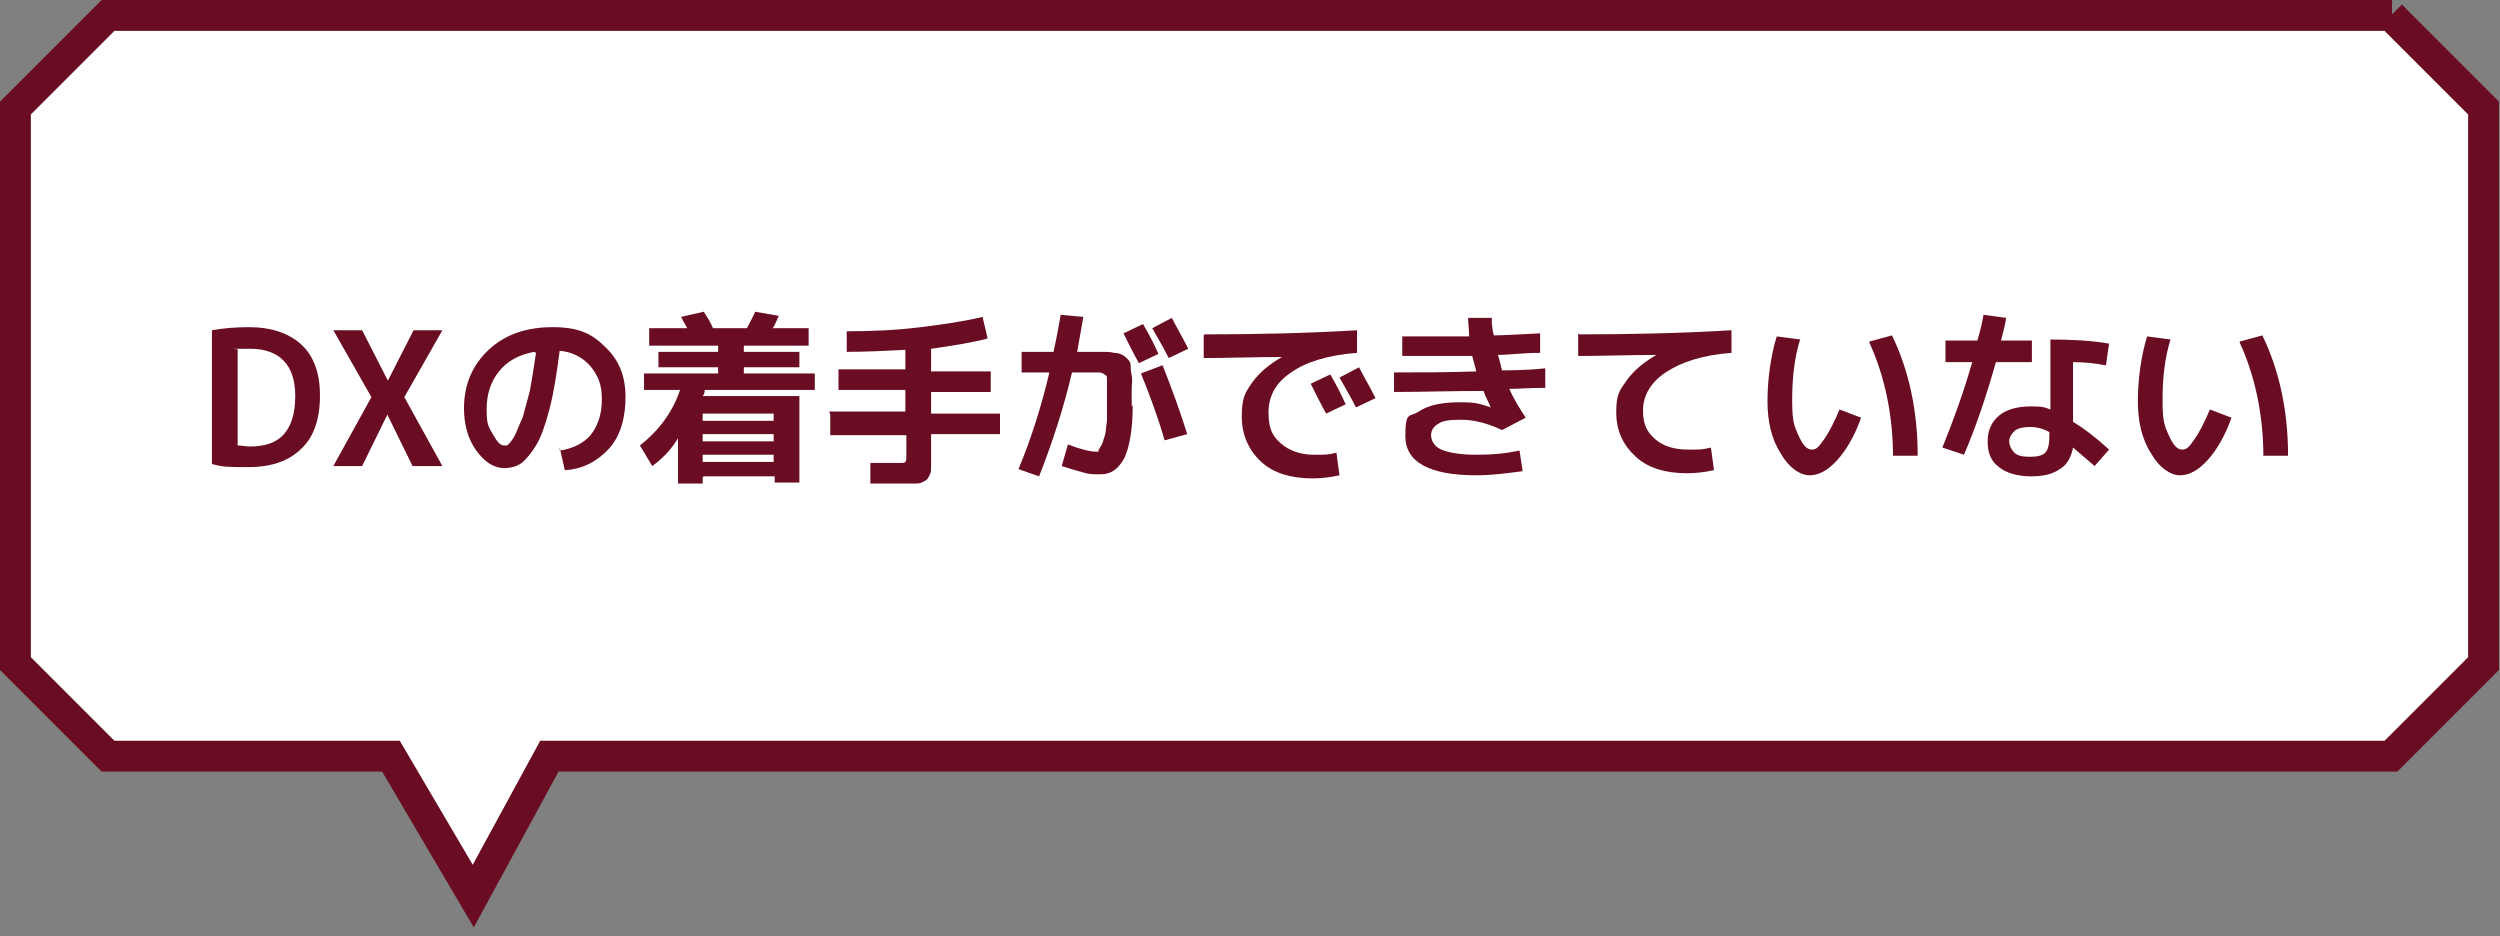 <?xml version="1.0" encoding="UTF-8"?>
<svg xmlns="http://www.w3.org/2000/svg" width="243" height="91" version="1.1" viewBox="0 0 243 91">
  <rect x="0" y="0" width="243" height="91" fill="#808080" stroke="none"/>
  <defs>
    <style>
      .cls-1 {
        fill: none;
        stroke: #6a0d22;
        stroke-miterlimit: 10;
        stroke-width: 3px;
      }

      .cls-2 {
        fill: #6a0d22;
      }

      .cls-3 {
        fill: #fff;
      }
    </style>
  </defs>
  <!-- Generator: Adobe Illustrator 28.7.1, SVG Export Plug-In . SVG Version: 1.2.0 Build 142)  -->
  <g>
    <g id="_レイヤー_1" data-name="レイヤー_1">
      <g>
        <path class="cls-3" d="M232.5,1.5H10.5L1.5,10.5v54l9,9h27.5l8,13.6,7.4-13.6h179l9-9V10.5l-9-9Z"/>
        <path class="cls-1" d="M232.5,1.5H10.5L1.5,10.5v54l9,9h27.5l8,13.6,7.4-13.6h179l9-9V10.5l-9-9Z"/>
      </g>
      <g>
        <path class="cls-2" d="M31.1,38.5c0,2.2-.6,4-1.8,5.1-1.2,1.2-2.9,1.8-5.1,1.8s-2.5,0-3.6-.3v-13c1.1-.2,2.3-.3,3.6-.3,2.2,0,3.9.6,5.1,1.7,1.2,1.1,1.8,2.8,1.8,4.9ZM28.7,38.5c0-3-1.5-4.6-4.4-4.6s-.9,0-1.2.1v9.3c.4,0,.8.1,1.2.1,1.5,0,2.6-.4,3.3-1.2.7-.8,1.1-2,1.1-3.7Z"/>
        <path class="cls-2" d="M37.7,40.2h0l-2.5,5.1h-2.8l3.7-6.7-3.7-6.5h2.8l2.5,4.9h0l2.5-4.9h2.8l-3.7,6.5,3.7,6.7h-2.9l-2.5-5.1Z"/>
        <path class="cls-2" d="M54.4,43.8c1.3-.2,2.3-.7,3-1.5.7-.9,1.1-2,1.1-3.5s-.4-2.3-1.1-3.2c-.8-.9-1.8-1.4-3-1.5-.3,2.3-.6,4.2-1,5.7-.4,1.5-.8,2.7-1.3,3.5-.5.8-1,1.4-1.4,1.7s-1,.5-1.7.5c-1,0-1.9-.6-2.7-1.7-.8-1.1-1.2-2.5-1.2-4.1,0-2.3.8-4.2,2.4-5.7,1.6-1.5,3.7-2.2,6.2-2.2s3.8.6,5.1,1.9c1.4,1.3,2,2.9,2,4.9s-.5,3.8-1.6,5-2.5,2-4.3,2.1l-.5-2.2ZM51.9,34.2c-1.5.3-2.6.9-3.4,1.9s-1.2,2.2-1.2,3.7.2,1.7.6,2.4c.4.7.7,1.1,1.1,1.1s.3,0,.5-.2.4-.5.6-.9c.2-.4.4-1,.7-1.6.2-.7.4-1.5.7-2.6.2-1.1.4-2.3.6-3.7Z"/>
        <path class="cls-2" d="M68.3,46.4v.6h-2.4v-4.4c-.6,1-1.4,1.9-2.5,2.7l-1.2-2c1.9-1.5,3.2-3.3,3.9-5.4h-3.5v-1.6h7.2v-.6h-5.8v-1.5h5.8v-.6h-6.7v-1.7h3.7c-.3-.5-.5-.9-.6-1.1l2.2-.5c.4.6.7,1.1.9,1.6h3.3c.3-.6.6-1.1.8-1.6l2.3.4c-.3.7-.5,1.1-.6,1.2h3.5v1.7h-6.3v.6h5.4v1.5h-5.4v.6h6.9v1.6h-10.7c0,.3-.1.5-.2.6h9.4v8.4h-2.4v-.6h-6.9ZM75.2,40.9v-.7h-6.9v.7h6.9ZM68.3,42.9h6.9v-.7h-6.9v.7ZM68.3,44.9h6.9v-.7h-6.9v.7Z"/>
        <path class="cls-2" d="M80.6,40h7.4v-2.1h-6.5v-2h6.5v-1.9c-1.9.1-3.8.2-5.7.2v-2c2.4,0,4.8-.1,7.2-.4,2.4-.3,4.4-.6,6-1l.5,2.1c-1.5.4-3.4.7-5.5,1v2.2h5.8v2h-5.8v2.1h6.7v2h-6.7v1.9c0,.5,0,.9,0,1.2,0,.3,0,.6-.1.8s-.2.4-.3.5c-.1.1-.3.2-.5.3s-.5.1-.7.1c-.3,0-.6,0-1.1,0-.6,0-1.7,0-3.2,0v-2c1.2,0,2.2,0,2.7,0s.6,0,.7-.1.1-.3.1-.7v-1.9h-7.4v-2Z"/>
        <path class="cls-2" d="M110.1,39.4c0,2.3-.3,4-.8,5.1-.6,1.1-1.3,1.6-2.3,1.6s-1.1,0-1.8-.2c-.7-.2-1.4-.4-2-.6l.6-2.1c1.3.5,2.2.7,2.7.7s.2,0,.3-.2.2-.3.3-.5c.1-.2.2-.6.3-.9s.1-.8.2-1.4c0-.6,0-1.2,0-1.9v-1.2c0-.2,0-.5,0-.8,0-.3,0-.5-.1-.5,0,0-.1-.1-.3-.2s-.3-.1-.4-.1h-2.6c-.8,3.4-1.9,6.8-3.2,10.1l-2-.7c1.2-2.9,2.2-6,3-9.4h-2.7v-2h3.1c.3-1.3.5-2.5.7-3.6l2.2.2c-.2,1.1-.4,2.3-.6,3.4h2.6c.3,0,.6,0,1,.1.4,0,.6.1.8.2s.3.2.5.4c.2.2.3.4.3.6,0,.2,0,.5.1,1s0,.9,0,1.3v1.7ZM112.6,34.4l-1.9.9c-.5-.9-1-1.9-1.5-2.9l1.9-.9c.6,1,1.1,2,1.5,2.9ZM113.2,42.8c-.6-2.1-1.4-4.3-2.3-6.5l2.1-.8c1,2.5,1.8,4.8,2.4,6.7l-2.2.6ZM115.5,33.9l-1.9.9c-.5-1-1.1-2-1.6-2.9l1.9-1c.4.8,1,1.8,1.6,3Z"/>
        <path class="cls-2" d="M117.1,32.5c4.8,0,9.8-.1,14.8-.4v2.2c-2.8.2-5,.9-6.4,1.9-1.5,1-2.2,2.3-2.2,3.9s.4,2.3,1.2,3c.8.7,1.9,1.1,3.2,1.1s1.4,0,2.2-.2l.3,2.2c-.9.2-1.8.3-2.6.3-2.1,0-3.8-.5-5-1.6s-1.9-2.6-1.9-4.4.3-2.3,1-3.3c.7-1,1.7-1.8,2.9-2.5h0c-2.6,0-5.1.1-7.6.1v-2.2ZM130.8,39.3l-1.9.9c-.5-.9-1-1.9-1.5-2.9l1.9-.9c.6,1,1.1,2,1.5,2.9ZM133.7,38.7l-1.9.9c-.5-1-1.1-2-1.6-2.9l1.9-1c.4.8,1,1.8,1.6,3Z"/>
        <path class="cls-2" d="M144.9,39.6h0c-.2-.5-.5-1-.7-1.6-3.1,0-6,.1-8.7.1v-1.9c2.7,0,5.3,0,8-.1-.2-.7-.3-1.2-.4-1.5-1.9,0-4.2,0-6.8,0v-1.9c1.9,0,4,0,6.5,0,0-.7-.1-1.3-.1-1.8h2.3c0,.4,0,1,.2,1.7.9,0,2.4-.1,4.5-.2v1.9c-1.7,0-3.1.2-4.1.2.2.6.3,1.2.4,1.5,1.9,0,3.3-.1,4.2-.2v1.9c-1.5,0-2.7.1-3.5.1.4.9,1,1.9,1.6,2.8l-2.3,1.2c-1.5-.7-2.8-1-4-1s-1.8.1-2.2.4c-.4.2-.7.6-.7,1.1s.3,1.1,1,1.4c.7.3,1.8.5,3.4.5s2.7-.1,4.2-.4l.3,2c-1.5.2-3,.4-4.5.4-4.6,0-6.9-1.3-6.9-3.8s.4-1.8,1.3-2.4,2.2-.9,4-.9,2,.2,3,.5Z"/>
        <path class="cls-2" d="M153.5,32.5c4.8,0,9.8-.1,14.8-.4v2.2c-2.8.2-4.9.9-6.4,1.9-1.5,1-2.2,2.3-2.2,3.7s.4,2.1,1.2,2.8c.8.7,1.9,1,3.2,1s1.4,0,2.2-.2l.3,2.2c-.9.2-1.8.3-2.6.3-2.1,0-3.8-.5-5-1.6-1.2-1.1-1.9-2.5-1.9-4.3s.3-2.1,1-3.1c.7-1,1.7-1.8,2.9-2.5h0c-2.6,0-5.1.1-7.6.1v-2.2Z"/>
        <path class="cls-2" d="M175,32.9c-.6,1.9-.8,3.9-.8,6s.2,2.5.6,3.4c.4.9.8,1.4,1.3,1.4s.7-.3,1.2-1,1-1.7,1.5-2.9l2.1.8c-.6,1.7-1.4,3.1-2.3,4.1-.9,1-1.8,1.5-2.7,1.5s-2-.7-2.8-2.1c-.9-1.4-1.3-3.1-1.3-5.1s.3-4.4.9-6.3l2.3.3ZM181.7,33.2l2.2-.6c1.6,3.3,2.5,7.2,2.5,11.7h-2.4c0-1.9-.2-3.9-.6-5.8-.4-1.9-1-3.7-1.7-5.2Z"/>
        <path class="cls-2" d="M189.1,35.2v-2.1h3.1c.3-1,.5-1.9.6-2.5l2.2.3c-.1.7-.3,1.4-.5,2.2h3v2.1h-3.5c-.9,3.2-1.9,6.2-3.1,9l-2.1-.7c1.1-2.7,2.1-5.5,2.9-8.3h-2.5ZM204.6,35.5c-1-.2-2-.3-3.1-.3v5.8c1,.6,2.2,1.5,3.5,2.7l-1.4,1.6c-.7-.6-1.4-1.2-2.1-1.8-.2,1-.6,1.7-1.3,2.1-.7.5-1.6.7-2.8.7s-2.4-.3-3.1-.9c-.8-.6-1.1-1.4-1.1-2.5s.4-1.9,1.1-2.5c.7-.6,1.8-.9,3.1-.9s1.3.1,1.9.3v-6.8c2.1,0,4,.1,5.7.4l-.3,2.1ZM199.2,42c-.7-.4-1.4-.5-1.9-.5s-1.2.1-1.5.4-.5.6-.5,1,.2.8.5,1.1c.3.3.8.4,1.5.4s1.2-.1,1.5-.4c.3-.3.4-.9.4-1.7v-.2Z"/>
        <path class="cls-2" d="M211,32.9c-.6,1.9-.8,3.9-.8,6s.2,2.5.6,3.4c.4.9.8,1.4,1.3,1.4s.7-.3,1.2-1,1-1.7,1.5-2.9l2.1.8c-.6,1.7-1.4,3.1-2.3,4.1-.9,1-1.8,1.5-2.7,1.5s-2-.7-2.8-2.1c-.9-1.4-1.3-3.1-1.3-5.1s.3-4.4.9-6.3l2.3.3ZM217.7,33.2l2.2-.6c1.6,3.3,2.5,7.2,2.5,11.7h-2.4c0-1.9-.2-3.9-.6-5.8-.4-1.9-1-3.7-1.7-5.2Z"/>
      </g>
    </g>
  </g>
</svg>